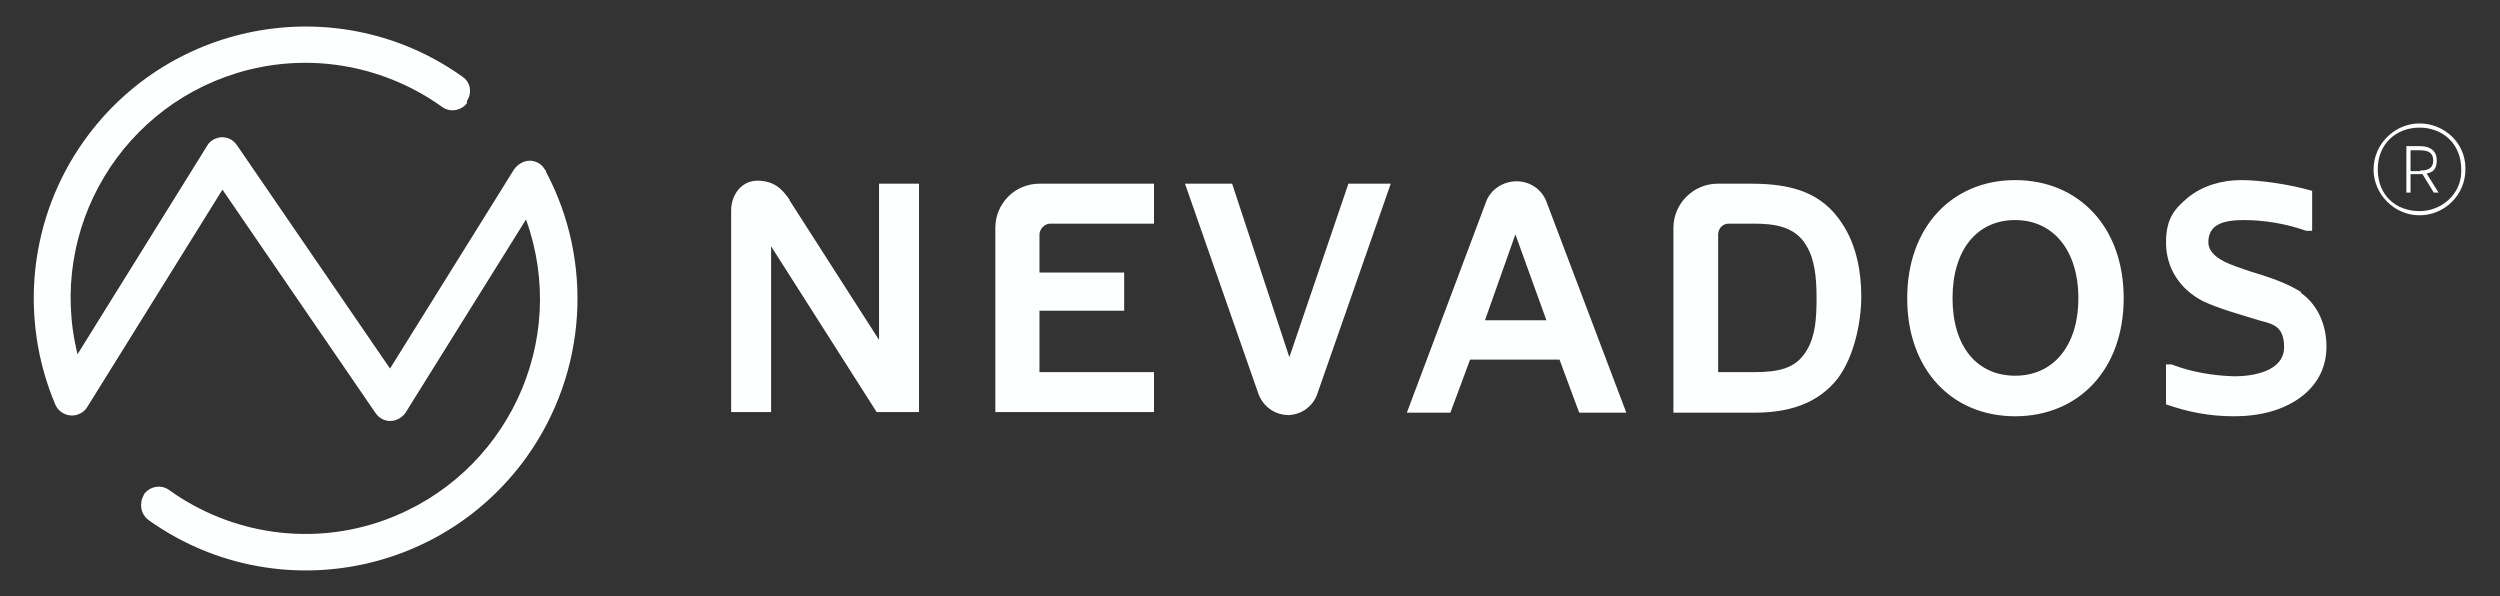<?xml version="1.0" encoding="UTF-8"?>
<svg id="Layer_1" xmlns="http://www.w3.org/2000/svg" version="1.1" viewBox="0 0 419.2 100">
  <rect x="0" y="0" width="419.2" height="100" fill="#333333" stroke="none"/>
  <!-- Generator: Adobe Illustrator 29.4.0, SVG Export Plug-In . SVG Version: 2.1.0 Build 152)  -->
  <defs>
    <style>
      .st0 {
        fill: #feffff;
      }
    </style>
  </defs>
  <g id="Layer_11" data-name="Layer_1">
    <g>
      <path class="st0" d="M91.4,28.5c-.8-1.5-2.7-2-4.1-1.1-.4.2-.8.6-1.1,1l-20.8,33.4h0l-25.7-37.5c-1-1.4-2.8-1.7-4.2-.7-.3.2-.6.5-.8.9L13,59.4c-5.2-21.1,7.6-42.4,28.7-47.7,11.2-2.8,23-.5,32.4,6.2,1.3,1,3.2.7,4.2-.6,0,0,0-.1,0-.2v-.2c.9-1.3.6-3.1-.7-4C57.2-1.7,28.7,3.1,14.1,23.6c-9.2,12.9-11,29.7-4.8,44.3.7,1.5,2.5,2.2,4,1.5.5-.2,1-.6,1.3-1.1l22.7-36.5,25.7,37.5c1,1.4,2.8,1.7,4.2.7.3-.2.6-.5.8-.8l20.2-32.4c7.4,20.5-3.3,43-23.7,50.4-12.1,4.4-25.6,2.5-36.1-5-1.3-1-3.2-.7-4.2.6,0,0,0,0-.1.2h0c-.8,1.5-.5,3.2.8,4.2,20.5,14.6,48.9,9.8,63.5-10.7,10-14.1,11.2-32.6,3.1-47.8v-.2Z"/>
      <path class="st0" d="M132.4,33.6l15,23.4v-26.2h6.7v38.3h-7.1l-17.7-27.8v27.8h-6.7v-33.8c0-2.6,1.7-5,4.4-5s4.1,1.3,5.4,3.2h0ZM166.9,38.2c0-4.1,3.3-7.4,7.4-7.4h19.2v6.7h-17.4c-.9,0-1.7.8-1.8,1.7v6.5h14.2v6.4h-14.2v10.3h19.2v6.7h-26.6v-30.9h0ZM226.1,30.8h7.1l-12.3,35.2c-.7,2.1-2.6,3.5-4.8,3.6-2.3,0-4.3-1.4-5.1-3.6l-12.3-35.2h7.9l9.6,29.1,9.9-29.1h0ZM249.2,33.8c.8-2.1,2.9-3.4,5.1-3.4s4.2,1.3,5,3.4l13.4,35.4h-7.9l-3.3-8.9h-15l-3.3,8.9h-7.3s13.3-35.4,13.3-35.4ZM249,53.7h10.3l-5.2-14.4-5.1,14.4h0ZM293.6,30.8c6.7,0,11.9,1.4,15.3,6.7,2.4,3.6,3.2,8.1,3.2,12.2s-1.1,9.9-3.9,13.7c-3.5,4.5-8.6,5.8-14.1,5.8h-13.5v-31c0-4.1,3.4-7.4,7.4-7.4h5.6ZM288.1,62.4h5.2c3.1,0,6.8,0,8.9-2.6,2.3-2.7,2.4-6.6,2.4-9.9s-.3-6.4-1.7-8.7c-1.9-3.3-5.5-3.7-8.9-3.7h-4.1c-1,0-1.7.7-1.8,1.7h0v23.2ZM337.9,30.2c10.6,0,18.2,7.8,18.2,19.8s-7.6,19.8-18.2,19.8-18.1-7.8-18.1-19.8,7.6-19.8,18.1-19.8ZM337.9,63c6.4,0,10.6-5,10.6-13s-4.2-13.1-10.6-13.1-10.5,5-10.5,13.1,4.1,13,10.5,13ZM385.8,49.1c3,2.1,4.3,5.6,4.3,9s-1.4,6.1-3.8,8.1c-3.3,2.7-7.6,3.6-11.7,3.6s-7.7-.7-11.4-2v-6.7h.9c3.4,1.3,7,1.9,10.6,2,3,0,8.3-.8,8.3-4.9s-2.6-3.9-4.9-4.7c-2.9-.9-5.9-1.7-8.7-3-3.9-2-6.2-5.6-6.2-9.8s1.5-5.7,3.7-7.6c2.5-2,5.7-2.9,8.9-2.9s8.1.7,11.9,1.8v6.7h-1c-3.4-1.2-7-1.8-10.5-1.8s-5.9.8-5.9,3.7,4.5,4,7,4.9c2.9.9,5.9,1.8,8.6,3.5h0Z"/>
      <path class="st0" d="M413.4,28.4c0,4.3-3.5,7.7-7.7,7.7s-7.7-3.5-7.7-7.7,3.5-7.7,7.7-7.7,7.7,3.3,7.7,7.5v.3h0ZM412.7,28.4c0-4.3-3.1-7-7-7s-7,2.7-7,7,3,7,7,7c3.7,0,6.9-2.8,7-6.5v-.5h0ZM405.8,24.5c1.8,0,2.8.9,2.8,2.4s-.7,2-1.7,2.2l2,3.2h-.8l-1.9-3.1h-2v3.1h-.7v-7.8h2.3ZM405.8,28.6c1.5,0,2.2-.5,2.2-1.7s-.7-1.7-2.2-1.7h-1.6v3.5h1.6Z"/>
    </g>
  </g>
</svg>